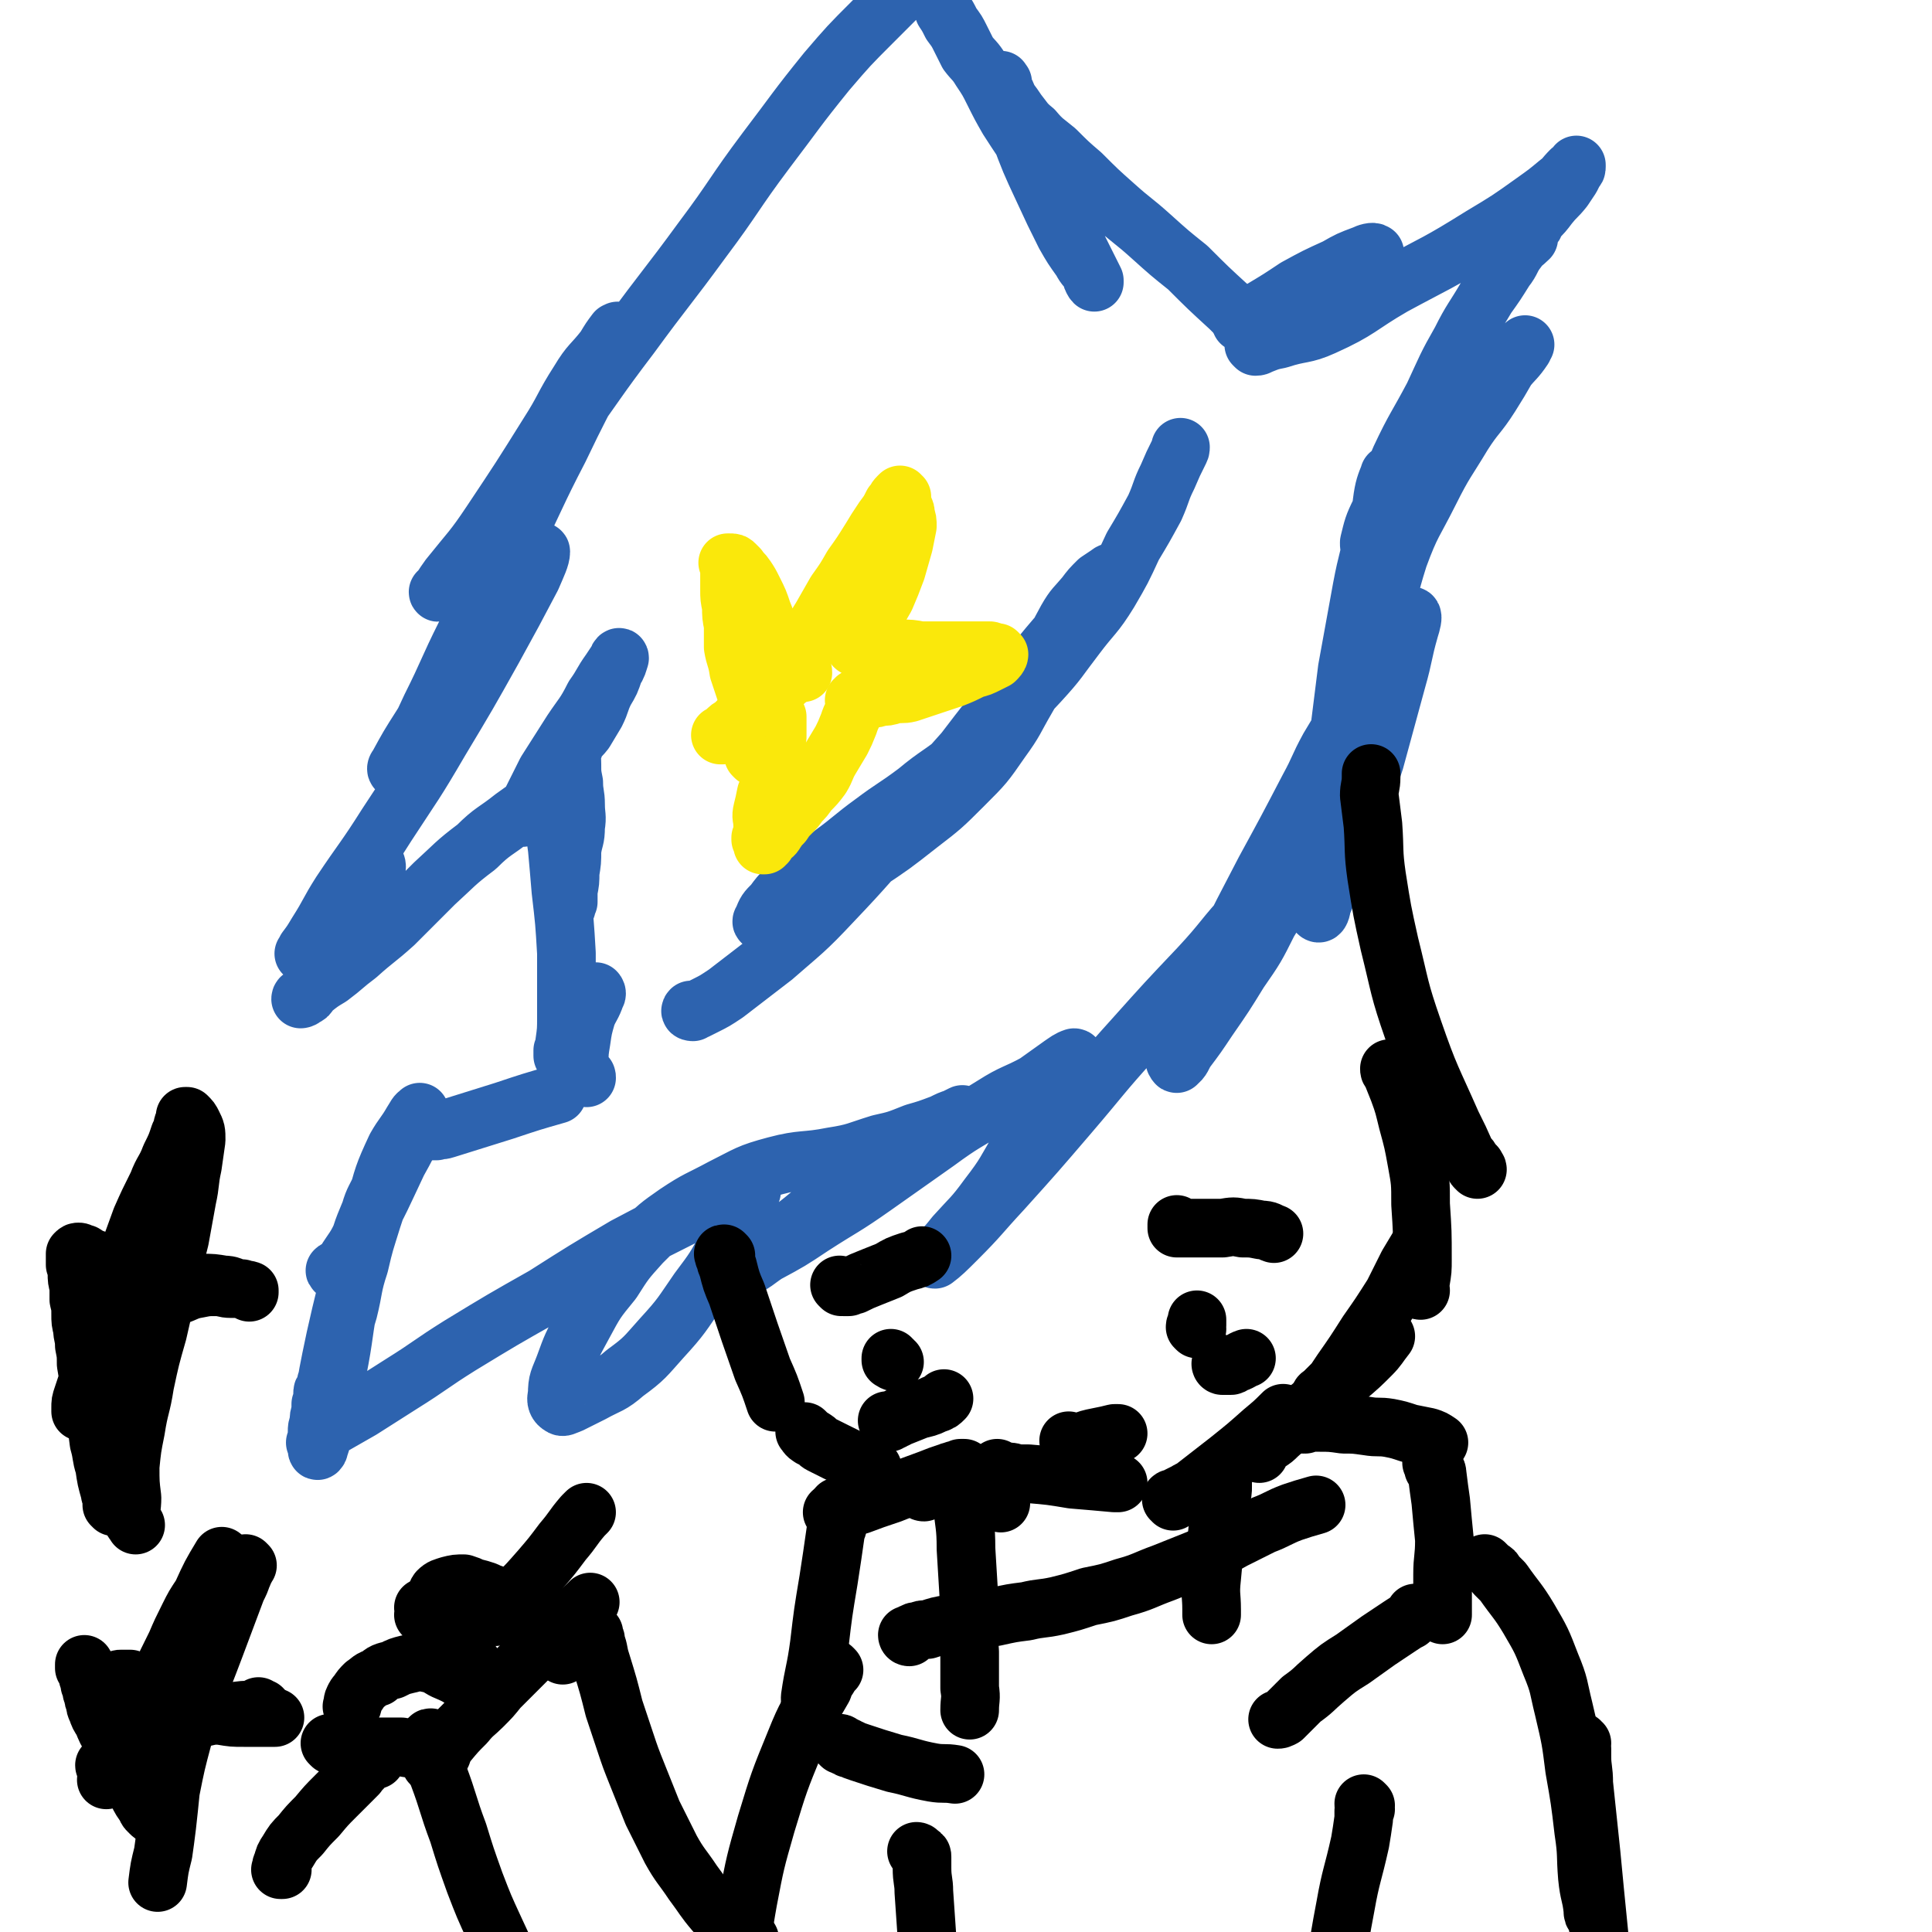 <svg viewBox='0 0 1054 1054' version='1.1' xmlns='http://www.w3.org/2000/svg' xmlns:xlink='http://www.w3.org/1999/xlink'><g fill='none' stroke='#2D63AF' stroke-width='32' stroke-linecap='round' stroke-linejoin='round'><path d='M184,694c0,0 -2,-1 -1,-1 0,0 1,0 2,0 2,-1 2,-2 3,-4 5,-8 6,-8 10,-17 10,-18 10,-19 19,-38 5,-9 5,-9 9,-18 1,-4 2,-4 3,-8 0,-1 0,-2 0,-1 -2,1 -2,2 -4,5 -4,7 -5,7 -9,14 -7,15 -7,16 -11,31 -8,25 -8,25 -14,50 -4,20 -3,21 -7,41 -3,15 -3,15 -7,30 -1,6 -1,6 -3,12 0,1 -1,2 -1,1 0,-1 0,-2 0,-5 2,-9 2,-9 3,-18 3,-19 3,-19 7,-38 5,-22 5,-22 11,-43 3,-14 3,-14 8,-26 2,-7 3,-7 6,-14 1,-4 2,-4 3,-7 0,-1 0,-1 0,-1 -2,3 -1,4 -3,8 -2,9 -2,9 -5,18 -4,13 -4,12 -7,25 -4,12 -3,13 -6,25 -3,10 -3,10 -5,19 -2,7 -2,7 -4,14 -1,3 -1,3 -3,6 0,2 0,2 -1,4 -1,1 -1,1 -1,2 0,0 0,0 0,0 0,0 0,0 0,1 0,1 0,1 0,1 0,1 0,1 0,1 0,2 0,2 -1,3 0,2 0,2 0,4 -1,3 -1,3 -1,6 -1,3 -1,3 -1,5 0,2 0,2 0,5 0,0 -1,1 -1,1 1,-1 1,-1 2,-2 1,-2 1,-2 2,-3 3,-3 3,-3 7,-5 7,-4 7,-4 14,-8 11,-7 11,-7 22,-14 16,-10 16,-11 32,-21 23,-14 23,-14 46,-27 22,-14 22,-14 44,-27 17,-9 17,-9 33,-17 11,-6 12,-5 23,-9 4,-2 4,-2 8,-3 3,0 3,-1 5,-1 0,0 -1,1 -1,1 -2,5 -1,5 -3,10 -4,9 -4,9 -9,18 -7,13 -7,13 -16,25 -9,13 -9,14 -20,26 -9,10 -9,11 -20,19 -8,7 -9,6 -18,11 -6,3 -6,3 -12,6 -3,1 -4,2 -5,1 -2,-1 -3,-3 -2,-6 0,-8 1,-8 4,-16 4,-11 4,-11 10,-22 7,-13 7,-13 16,-24 7,-11 7,-11 16,-21 9,-9 9,-9 19,-16 12,-8 12,-7 25,-14 14,-7 14,-8 29,-12 15,-4 16,-2 31,-5 13,-2 13,-3 26,-7 9,-2 9,-2 19,-6 7,-2 7,-2 15,-5 4,-2 4,-2 7,-3 2,-1 4,-2 4,-2 -1,1 -3,2 -6,3 -7,5 -7,4 -14,9 -10,6 -10,7 -21,13 -13,8 -13,7 -26,16 -12,9 -11,10 -24,20 -10,7 -10,6 -20,14 -5,4 -5,4 -10,8 -2,2 -4,2 -4,3 0,0 2,-1 5,-2 7,-3 7,-4 13,-8 13,-7 13,-7 25,-15 17,-11 17,-10 34,-22 17,-12 17,-12 34,-24 15,-11 15,-10 31,-20 11,-7 12,-6 23,-12 7,-5 7,-5 14,-10 3,-2 4,-3 7,-4 1,0 0,1 0,3 -5,8 -5,8 -10,17 -9,14 -9,14 -19,28 -9,15 -8,15 -18,28 -8,11 -9,11 -18,21 -4,5 -4,5 -8,9 -1,2 -4,4 -3,4 4,-3 6,-5 12,-11 13,-13 12,-13 25,-27 18,-20 18,-20 36,-41 18,-21 17,-21 36,-42 17,-19 17,-19 35,-38 14,-15 13,-16 27,-31 8,-8 8,-8 16,-15 2,-3 4,-6 5,-6 2,0 1,4 0,7 -3,10 -4,10 -10,20 -7,14 -7,14 -16,27 -8,13 -8,13 -17,26 -6,9 -6,9 -12,17 -2,3 -2,5 -5,7 0,1 -1,-1 -1,-1 3,-10 3,-10 7,-20 9,-20 9,-19 19,-39 11,-22 11,-22 23,-45 12,-22 12,-22 24,-45 6,-11 5,-11 11,-22 15,-25 15,-25 30,-50 5,-8 5,-8 11,-16 2,-3 3,-6 4,-6 1,0 0,4 -1,7 -4,14 -3,14 -7,28 -6,22 -6,22 -12,44 -6,18 -6,18 -12,36 -5,14 -5,14 -11,29 -3,7 -3,7 -6,14 0,2 -1,5 -2,4 0,-3 1,-6 1,-12 1,-14 1,-14 2,-28 3,-22 4,-22 7,-45 3,-24 3,-24 6,-48 4,-22 4,-22 8,-44 3,-16 4,-16 7,-32 3,-9 3,-9 5,-18 2,-5 1,-5 2,-9 1,-2 1,-4 1,-3 -2,5 -3,7 -4,15 -2,16 -1,16 -2,32 -1,21 0,21 -1,42 -1,13 -1,13 -2,27 -1,7 0,7 -2,14 -2,4 -3,3 -5,7 0,0 0,1 0,1 3,-8 4,-9 6,-18 4,-18 2,-18 6,-36 4,-20 3,-20 9,-39 7,-19 8,-18 17,-36 8,-16 9,-16 18,-31 7,-11 8,-10 15,-21 5,-8 5,-8 9,-15 3,-5 3,-5 6,-10 2,-1 3,-2 4,-3 0,0 -1,1 -1,2 -4,6 -5,6 -9,11 -6,9 -6,9 -13,18 -9,11 -9,11 -17,23 -9,11 -9,11 -18,23 -7,9 -7,9 -14,18 -4,5 -4,5 -8,10 -2,3 -3,5 -4,6 -1,0 -1,-1 -1,-3 2,-8 2,-9 6,-17 5,-15 5,-15 11,-29 8,-17 9,-17 18,-34 7,-15 7,-16 15,-30 6,-12 7,-12 14,-24 5,-7 5,-7 10,-15 4,-5 3,-6 7,-11 2,-3 3,-3 6,-6 0,-1 0,-1 0,-2 0,-2 0,-2 0,-3 0,0 0,0 0,0 0,0 0,0 0,0 0,0 0,0 1,0 0,0 0,0 0,0 2,-2 2,-2 3,-5 4,-4 4,-4 7,-8 4,-5 4,-4 8,-9 2,-3 2,-3 4,-6 1,-2 1,-2 2,-4 1,-1 1,-1 1,-2 0,0 0,-1 0,-1 -1,1 -1,2 -3,3 -4,4 -3,4 -7,7 -6,5 -6,5 -13,10 -14,10 -14,10 -29,19 -24,15 -24,14 -48,27 -19,11 -18,13 -38,22 -11,5 -12,3 -24,7 -5,1 -5,1 -10,3 -1,0 -1,1 -3,1 0,0 -1,-1 -1,-1 2,-3 3,-3 5,-5 6,-5 6,-5 11,-10 8,-7 8,-8 17,-14 8,-6 8,-5 17,-11 6,-3 6,-3 11,-7 3,-1 5,-3 5,-3 -1,-1 -4,0 -6,1 -8,3 -8,3 -15,7 -11,5 -11,5 -22,11 -9,6 -9,6 -19,12 -6,3 -6,3 -11,7 '/><path d='M233,616c0,0 -1,-1 -1,-1 0,0 0,0 0,1 0,0 0,0 0,0 1,0 1,0 1,0 0,0 0,0 0,0 0,1 0,1 1,1 0,0 1,0 2,0 1,0 1,0 2,0 2,-1 2,0 5,-1 16,-5 16,-5 32,-10 15,-5 15,-5 29,-9 '/><path d='M378,552c0,0 -2,0 -1,-1 1,0 2,0 3,0 2,-1 2,-1 4,-2 6,-3 6,-3 12,-7 13,-10 13,-10 26,-20 16,-14 17,-14 32,-30 20,-21 19,-21 39,-43 16,-20 16,-20 33,-39 13,-17 13,-17 27,-34 12,-14 11,-14 23,-28 8,-9 8,-9 16,-18 6,-6 6,-6 12,-13 1,-1 1,-1 3,-3 0,-1 1,-1 0,-1 0,-1 -1,-1 -2,0 -3,2 -3,2 -6,4 -4,4 -4,4 -7,8 -5,6 -6,6 -10,13 -5,9 -5,10 -10,19 -6,12 -5,12 -12,24 -7,12 -6,12 -14,23 -9,13 -9,13 -20,24 -12,12 -12,12 -25,22 -14,11 -14,11 -29,21 -12,8 -12,8 -24,15 -8,5 -8,5 -17,9 -5,3 -5,3 -10,6 -3,1 -4,2 -5,2 -1,0 0,-1 0,-1 2,-5 2,-5 6,-9 5,-7 6,-7 13,-13 9,-8 10,-7 19,-14 11,-8 11,-9 22,-17 12,-9 12,-8 24,-17 12,-10 13,-9 25,-19 11,-9 10,-10 21,-20 10,-11 11,-10 21,-21 11,-12 10,-12 20,-25 9,-12 10,-11 18,-24 7,-12 7,-12 13,-25 6,-10 6,-10 12,-21 4,-9 3,-9 7,-17 3,-7 3,-7 6,-13 1,-2 1,-2 1,-3 '/><path d='M688,186c0,0 0,-1 -1,-1 0,0 0,0 0,0 -1,-1 -1,-1 -2,-3 -2,-2 -2,-2 -4,-4 -5,-5 -5,-5 -10,-10 -12,-11 -12,-11 -23,-22 -10,-8 -10,-8 -20,-17 -10,-9 -10,-8 -20,-17 -9,-8 -9,-8 -18,-17 -7,-6 -7,-6 -14,-13 -6,-5 -7,-5 -12,-11 -5,-4 -5,-5 -9,-10 -2,-3 -2,-3 -5,-7 -1,-3 -1,-3 -3,-6 0,-2 0,-2 0,-3 -1,-1 -1,-2 -1,-1 0,0 -1,1 -1,2 1,3 2,3 3,7 4,10 4,10 8,19 6,16 6,16 13,31 6,13 6,13 12,25 4,7 4,7 9,14 2,4 3,4 5,7 1,2 0,2 1,3 0,1 1,2 1,2 0,0 0,0 0,-1 -4,-8 -4,-8 -8,-16 -6,-13 -7,-12 -13,-25 -7,-13 -6,-13 -13,-26 -6,-11 -6,-10 -13,-21 -4,-7 -4,-7 -8,-15 -3,-6 -3,-6 -7,-12 -3,-5 -4,-5 -7,-9 -2,-4 -2,-4 -4,-8 -2,-4 -2,-4 -5,-8 -2,-4 -2,-4 -4,-7 -1,-4 -1,-4 -3,-7 -1,-3 -2,-3 -2,-6 -1,-2 1,-2 1,-4 0,-3 -1,-3 -1,-5 -1,-2 -1,-2 -1,-3 0,-1 -1,-1 -1,-1 0,0 1,1 1,1 1,0 1,-1 2,-1 0,0 0,0 0,1 0,0 -1,0 -2,0 -1,1 -1,1 -3,2 -2,2 -2,2 -4,5 -5,4 -5,4 -10,8 -8,8 -8,8 -16,16 -13,13 -13,13 -25,27 -17,21 -17,22 -33,43 -18,24 -17,25 -35,49 -19,26 -20,26 -39,52 -19,25 -18,25 -37,51 -16,21 -16,21 -32,43 -10,14 -10,14 -20,28 -5,7 -5,7 -11,13 -2,3 -5,6 -5,5 1,0 3,-4 6,-8 12,-15 13,-15 23,-30 16,-24 16,-24 31,-48 9,-14 8,-15 17,-29 6,-10 7,-9 14,-18 3,-5 3,-5 6,-9 1,0 1,-1 1,0 -5,9 -5,10 -10,20 -11,22 -11,21 -22,44 -13,25 -12,25 -25,51 -13,25 -13,25 -26,50 -10,20 -9,20 -19,40 -6,13 -6,13 -12,25 -3,4 -4,6 -6,9 -1,0 -1,-1 0,-2 6,-11 6,-11 13,-22 12,-19 11,-19 24,-37 11,-17 11,-17 23,-33 6,-10 6,-10 13,-19 3,-3 5,-7 5,-6 0,3 -2,7 -5,14 -10,19 -10,19 -21,39 -14,25 -14,25 -29,50 -14,24 -14,23 -29,46 -12,19 -13,19 -25,37 -7,11 -6,11 -13,22 -3,5 -3,5 -6,9 0,1 -2,3 -1,2 3,-2 4,-4 8,-8 6,-8 6,-8 12,-15 6,-7 5,-8 11,-15 3,-4 4,-4 7,-8 1,-1 1,-3 1,-3 0,0 1,2 0,3 -2,7 -3,7 -7,13 -4,8 -4,8 -9,16 -4,8 -4,8 -9,16 -3,7 -3,7 -7,13 -2,4 -2,5 -4,9 -1,2 -1,2 -3,3 -1,1 -2,1 -2,1 0,-1 1,-1 3,-2 1,-2 1,-2 3,-3 5,-4 5,-4 10,-7 8,-6 7,-6 15,-12 10,-9 10,-8 20,-17 11,-11 11,-11 22,-22 11,-10 11,-11 23,-20 9,-9 10,-8 20,-16 7,-5 7,-5 14,-10 2,-2 2,-2 5,-4 1,0 2,0 2,1 -1,2 -2,2 -4,4 -2,3 -2,3 -4,5 -3,1 -3,1 -5,2 -2,1 -3,2 -3,2 0,-2 1,-3 3,-5 5,-10 5,-10 10,-20 7,-11 7,-11 14,-22 6,-9 7,-9 12,-19 5,-7 4,-7 9,-14 2,-3 2,-3 4,-6 0,-1 1,-2 1,-1 -1,3 -1,4 -3,7 -2,6 -2,6 -5,11 -3,6 -2,6 -5,12 -3,5 -3,5 -6,10 -3,4 -5,4 -6,9 -2,4 -1,4 -1,9 0,5 0,5 1,10 0,6 1,6 1,12 0,6 1,6 0,12 0,7 -1,6 -2,13 0,6 0,6 -1,12 0,5 0,5 -1,10 0,3 0,3 0,6 -1,1 -1,1 -1,3 0,0 -1,1 -1,1 0,-1 0,-1 0,-2 0,-5 0,-5 0,-10 -1,-7 0,-7 -1,-14 0,-7 -1,-7 -2,-13 -1,-4 -1,-4 -1,-8 -1,-1 -1,-1 0,-3 0,0 0,-1 0,0 0,1 0,1 0,3 -1,7 -1,7 0,14 1,11 1,11 2,23 2,17 2,17 3,34 0,17 0,17 0,34 0,8 0,8 -1,15 0,2 0,2 0,4 0,2 0,3 -1,3 0,0 0,-2 0,-3 2,-5 3,-4 5,-9 3,-5 3,-5 6,-10 3,-5 3,-5 5,-9 1,-2 1,-4 2,-4 0,0 1,1 0,2 -2,6 -3,6 -5,11 -2,7 -2,7 -3,14 -1,6 -1,6 -1,12 1,4 2,4 3,7 1,0 1,0 1,1 '/></g>
<g fill='none' stroke='#000000' stroke-width='32' stroke-linecap='round' stroke-linejoin='round'><path d='M396,685c-1,-1 -1,-1 -1,-1 -1,0 0,0 0,1 0,0 0,0 0,0 0,1 0,1 1,2 0,2 0,2 1,4 2,8 2,8 5,15 7,21 7,21 14,41 4,9 4,9 7,18 '/><path d='M440,782c0,0 -1,-1 -1,-1 1,1 1,2 3,3 1,1 1,0 2,1 2,1 2,2 4,3 4,2 4,2 8,4 8,4 8,4 17,8 1,0 1,0 3,1 '/><path d='M504,814c-1,0 -2,-1 -1,-1 0,0 1,0 3,0 1,0 1,0 2,0 2,-1 2,0 5,0 2,0 2,0 5,0 9,1 9,1 17,3 6,1 6,2 11,4 '/><path d='M545,802c-1,0 -1,-1 -1,-1 0,0 0,0 1,1 1,0 1,0 1,0 2,1 2,1 4,1 2,0 2,0 4,1 4,0 4,0 7,0 12,1 12,1 24,3 12,1 12,1 23,2 1,0 1,0 2,0 '/><path d='M640,819c0,-1 -1,-1 -1,-1 0,-1 1,0 2,-1 1,0 1,0 2,-1 2,-1 2,-1 4,-2 3,-2 3,-1 5,-3 9,-7 9,-7 18,-14 10,-8 10,-8 19,-16 6,-5 6,-5 11,-10 '/><path d='M687,793c0,0 -1,0 -1,-1 2,-3 3,-3 6,-5 3,-2 3,-2 5,-4 10,-9 10,-9 20,-17 9,-8 10,-8 18,-15 7,-6 7,-6 13,-12 4,-4 4,-5 8,-10 '/><path d='M721,763c-1,0 -2,0 -1,-1 0,-1 1,-1 2,-2 1,-1 1,-1 2,-2 2,-2 2,-2 4,-4 2,-3 2,-3 4,-6 7,-10 7,-10 14,-21 7,-10 7,-10 14,-21 4,-8 4,-8 8,-16 3,-5 3,-5 6,-10 '/><path d='M775,704c0,0 -1,0 -1,-1 0,-2 1,-2 1,-4 1,-6 1,-6 1,-12 0,-15 0,-15 -1,-30 0,-12 0,-12 -2,-23 -2,-11 -2,-11 -5,-22 -2,-8 -2,-9 -5,-17 -2,-5 -2,-5 -4,-10 -1,-1 -1,-1 -1,-2 '/><path d='M806,638c0,-1 -1,-1 -1,-1 -1,-1 0,-1 0,-1 -1,-1 -1,-1 -2,-2 -1,-2 -1,-2 -3,-4 -4,-9 -4,-9 -8,-17 -11,-25 -12,-25 -21,-51 -8,-23 -7,-23 -13,-47 -4,-18 -4,-18 -7,-37 -2,-14 -1,-14 -2,-28 -1,-8 -1,-8 -2,-16 0,-5 1,-5 1,-10 0,-1 0,-1 0,-2 '/><path d='M643,669c0,0 -1,-1 -1,-1 0,1 0,1 0,2 0,0 0,0 1,0 0,0 0,0 1,0 1,0 1,0 2,0 1,0 1,0 2,0 2,0 2,0 4,0 2,0 2,0 4,0 5,0 5,0 11,0 6,-1 6,-1 11,0 5,0 5,0 10,1 4,0 4,1 7,2 '/><path d='M667,745c0,0 -1,0 -1,-1 0,0 0,1 1,1 0,0 0,0 0,0 1,0 1,0 2,0 1,0 1,0 2,0 1,0 1,0 2,-1 4,-1 4,-2 7,-3 '/><path d='M653,725c0,0 -1,-1 -1,-1 0,-1 0,0 1,-1 0,0 0,0 0,-1 0,0 0,0 0,0 0,0 0,0 0,0 0,-1 0,-1 0,-2 '/><path d='M459,702c0,0 -1,-1 -1,-1 0,0 1,1 2,1 0,0 0,0 1,0 0,0 0,0 0,0 1,0 1,0 2,0 1,-1 1,-1 3,-1 4,-2 4,-2 9,-4 5,-2 5,-2 10,-4 5,-3 5,-3 11,-5 4,-1 4,-1 7,-3 '/><path d='M485,776c0,0 -1,-1 -1,-1 0,0 1,0 2,0 0,0 0,0 1,0 1,-1 1,-1 2,-1 1,-1 1,-1 2,-1 5,-2 5,-2 10,-4 4,-1 5,-1 9,-3 3,-1 3,-1 5,-3 '/><path d='M488,743c0,0 -1,0 -1,-1 -1,0 -1,0 -1,0 0,-1 0,-1 0,-1 '/><path d='M584,787c0,0 -1,-1 -1,-1 0,0 0,1 1,1 1,0 1,0 1,0 1,0 1,0 2,0 1,0 1,0 2,0 5,-2 5,-2 10,-3 5,-1 5,-1 9,-2 1,0 1,0 2,0 '/><path d='M524,810c0,0 -1,0 -1,-1 0,0 0,1 0,1 0,0 0,0 0,0 -1,1 -1,1 -1,1 1,0 1,0 1,1 1,1 1,1 1,3 1,2 1,2 1,5 1,12 2,12 2,25 1,17 1,17 2,33 0,12 -1,12 0,23 0,10 0,10 0,20 1,6 0,6 0,12 '/><path d='M666,804c0,0 -1,-1 -1,-1 0,0 1,1 1,2 1,1 1,1 1,2 0,2 0,2 0,4 0,3 0,3 -1,6 -1,11 -1,11 -2,21 -2,12 -2,12 -3,23 -1,9 0,9 0,17 0,1 0,1 0,3 '/><path d='M496,893c0,0 -1,0 -1,-1 0,0 1,0 1,0 1,-1 1,-1 2,-1 1,-1 1,-1 3,-1 2,-1 2,-1 5,-1 6,-2 6,-2 12,-3 13,-2 13,-2 25,-4 9,-2 9,-2 17,-3 8,-2 8,-1 17,-3 8,-2 8,-2 17,-5 10,-2 10,-2 19,-5 11,-3 11,-4 22,-8 10,-4 10,-4 20,-8 9,-5 9,-5 18,-10 8,-4 8,-4 16,-8 8,-3 8,-4 16,-7 6,-2 6,-2 13,-4 '/><path d='M711,777c0,0 0,-1 -1,-1 0,0 0,0 1,0 0,1 0,1 1,1 0,0 0,-1 1,-1 1,0 1,0 3,0 1,0 1,0 3,0 7,0 7,0 14,1 6,0 6,0 13,1 6,1 6,0 12,1 5,1 5,1 11,3 5,1 5,1 10,2 3,1 3,1 6,3 '/><path d='M782,798c0,0 -1,-1 -1,-1 0,0 0,0 0,1 1,1 1,1 1,2 0,0 0,0 0,1 1,1 2,1 2,3 1,8 1,8 2,15 1,11 1,11 2,21 0,10 -1,10 -1,19 0,10 0,10 0,19 0,1 0,1 0,3 '/><path d='M773,881c0,0 -1,-1 -1,-1 0,0 0,1 0,1 0,1 0,1 -1,1 0,0 0,0 0,0 -1,1 -1,1 -2,2 -2,1 -2,1 -5,3 -6,4 -6,4 -12,8 -7,5 -7,5 -14,10 -8,5 -8,5 -15,11 -7,6 -6,6 -13,11 -5,5 -5,5 -10,10 -2,1 -2,1 -3,1 '/><path d='M527,802c0,0 -1,-1 -1,-1 -1,0 -1,0 -2,0 -1,1 -1,1 -3,1 -1,1 -1,0 -3,1 -6,2 -6,2 -11,4 -11,4 -11,4 -21,8 -9,3 -9,3 -17,6 -6,1 -6,0 -12,1 '/><path d='M455,826c0,-1 -1,-1 -1,-1 0,0 1,0 2,1 0,0 0,0 1,0 0,1 0,1 0,2 0,1 0,1 0,3 0,2 0,2 -1,4 -2,14 -2,14 -4,27 -3,18 -3,18 -5,35 -2,15 -3,15 -5,29 0,7 1,7 1,13 '/><path d='M459,952c0,0 -1,-1 -1,-1 1,0 1,1 2,1 1,1 1,1 2,1 1,1 1,1 2,1 2,1 2,1 5,2 9,3 9,3 19,6 10,2 10,3 21,5 6,1 6,0 12,1 '/><path d='M745,985c0,0 -1,-1 -1,-1 0,1 0,1 1,3 0,0 -1,1 -1,1 0,2 0,2 0,4 -1,7 -1,7 -2,13 -4,18 -5,18 -8,35 -3,16 -3,16 -5,31 -2,13 -3,13 -4,25 0,6 0,7 1,13 0,3 1,3 2,6 1,1 1,1 2,1 '/><path d='M811,854c0,0 -1,-1 -1,-1 0,0 1,1 1,1 1,1 1,1 2,2 2,1 2,1 3,3 2,2 2,2 4,4 7,10 8,10 14,20 7,12 7,12 12,25 5,12 4,12 7,24 4,17 4,17 6,33 3,17 3,17 5,34 2,13 1,13 2,25 1,10 2,9 3,18 0,2 0,2 1,3 '/><path d='M863,951c-1,0 -1,-1 -1,-1 0,1 0,2 1,4 0,2 0,2 0,4 0,7 1,7 1,15 2,19 2,19 4,38 2,21 2,21 4,41 2,19 1,19 4,38 1,12 2,11 4,22 1,9 1,9 2,18 0,3 0,3 0,5 '/><path d='M501,1011c0,0 -1,-1 -1,-1 0,0 1,0 1,1 0,0 0,0 0,0 1,0 1,0 1,1 1,0 1,0 1,1 0,1 0,1 0,2 0,2 0,2 0,4 0,7 1,7 1,13 1,15 1,15 2,29 0,10 0,10 0,19 1,8 1,8 2,17 0,1 0,1 0,3 '/><path d='M455,911c0,0 -1,-1 -1,-1 0,0 0,0 0,0 0,1 -1,1 -1,2 -1,1 -1,1 -1,3 -2,3 -2,3 -3,6 -8,14 -9,14 -15,29 -9,22 -9,22 -16,45 -6,21 -6,21 -10,42 -3,17 -3,18 -3,35 -1,15 -1,15 0,30 1,6 2,6 3,11 '/></g>
<g fill='none' stroke='#FAE80B' stroke-width='32' stroke-linecap='round' stroke-linejoin='round'><path d='M412,413c0,0 -1,-1 -1,-1 0,0 1,1 2,1 0,0 0,0 0,-1 1,0 1,0 1,0 0,-1 0,-1 0,-2 0,-1 0,-1 0,-2 -1,-2 -1,-2 -1,-5 -2,-7 -2,-6 -4,-13 -1,-6 -1,-6 -2,-12 -2,-6 -2,-6 -4,-12 -1,-7 -2,-7 -3,-13 0,-6 0,-6 0,-12 -1,-5 -1,-5 -1,-10 -1,-5 -1,-5 -1,-9 0,-3 0,-3 0,-6 0,-2 0,-2 0,-4 0,-2 0,-2 0,-3 -1,-1 0,-1 -1,-2 0,0 0,0 0,0 0,0 0,0 0,0 0,0 0,0 0,0 1,0 1,0 1,0 2,0 2,0 3,1 1,1 1,1 2,2 2,3 2,2 4,5 2,3 2,3 4,7 3,6 3,6 5,12 3,7 2,7 4,13 2,6 2,6 3,11 1,4 0,4 2,8 0,2 1,2 2,4 0,0 0,0 1,1 0,0 -1,0 -1,1 0,0 0,-1 0,-1 0,0 0,1 0,0 0,0 0,0 0,0 0,-1 0,-1 0,-2 1,0 1,0 2,-1 1,-1 1,-1 2,-3 3,-3 3,-3 5,-6 3,-5 3,-4 5,-9 4,-6 3,-7 7,-13 4,-7 4,-7 8,-14 5,-7 5,-7 9,-14 5,-7 5,-7 10,-15 3,-5 3,-5 7,-11 3,-4 3,-4 5,-8 2,-2 1,-2 3,-4 0,0 0,0 1,-1 0,0 0,0 0,0 0,1 0,1 0,1 0,0 0,0 0,0 0,0 1,0 1,0 0,1 -1,1 -1,2 -1,1 -1,1 -1,2 1,1 2,1 3,2 1,2 1,2 1,4 1,3 1,3 1,6 -1,5 -1,5 -2,10 -2,7 -2,7 -4,14 -3,8 -3,8 -6,15 -4,7 -4,7 -8,13 -2,4 -2,4 -4,7 -1,2 -1,2 -3,4 0,1 -1,1 -1,1 0,1 0,1 0,2 0,0 -1,0 -1,-1 0,0 0,0 0,0 0,0 0,1 0,0 0,0 0,0 0,0 0,0 0,0 1,-1 0,0 0,0 1,0 0,0 0,0 1,0 2,0 2,1 3,1 3,0 3,0 5,0 3,1 3,1 6,1 4,0 4,0 8,1 6,0 6,0 11,1 6,0 6,0 13,0 5,0 5,0 11,0 4,0 4,0 8,0 3,0 3,0 6,0 1,0 1,1 2,1 1,0 1,0 2,0 0,0 1,1 1,1 0,0 0,0 0,0 -1,0 0,0 0,0 0,0 -1,1 -1,1 0,0 1,-1 1,-1 0,1 -1,2 -2,3 -2,1 -2,1 -4,2 -4,2 -4,2 -8,3 -6,3 -6,3 -11,5 -6,2 -6,2 -12,4 -6,2 -6,2 -12,4 -4,1 -4,0 -9,1 -3,1 -3,1 -7,1 -2,1 -2,1 -5,1 -2,0 -2,0 -4,0 0,0 0,1 -1,1 -1,0 -1,0 -1,0 0,0 0,0 0,0 -1,0 -1,0 -1,0 0,0 0,0 -1,-1 0,0 0,0 0,0 1,0 1,0 1,0 0,0 -1,0 -1,0 0,1 0,0 0,0 0,1 -1,1 -1,1 1,0 1,0 1,1 1,0 0,0 0,1 -1,2 0,2 -1,4 -2,4 -2,4 -3,7 -2,5 -2,5 -4,9 -3,5 -3,5 -6,10 -3,5 -2,5 -5,10 -3,4 -3,4 -7,8 -2,3 -2,3 -5,6 -2,3 -2,3 -5,6 -2,2 -2,2 -4,5 -2,2 -2,2 -4,5 -1,2 -2,2 -3,3 -1,1 -1,1 -2,3 -1,0 -1,0 -1,1 0,0 0,0 0,0 -1,0 -1,0 -1,0 0,0 1,-1 1,-1 -1,-1 -1,-1 -2,-2 0,0 0,-1 0,-1 1,-1 2,-1 2,-3 0,-2 -1,-2 -1,-5 0,-3 -1,-3 0,-7 1,-4 1,-4 2,-9 2,-4 2,-4 3,-8 0,-4 0,-4 1,-8 0,-3 0,-3 0,-6 1,-2 1,-2 1,-5 0,-2 0,-2 1,-4 0,-2 0,-2 0,-4 0,-1 0,-1 0,-3 0,-1 0,-1 0,-3 0,-1 0,-1 0,-1 0,0 -1,0 -1,0 0,0 0,-1 0,-1 '/><path d='M438,367c0,-1 0,-1 -1,-1 0,-1 0,0 0,0 -1,0 -1,0 -1,1 -1,0 -1,0 -2,0 -1,1 -1,1 -2,2 -3,2 -3,2 -5,4 -6,4 -6,4 -11,8 -4,3 -4,3 -7,6 -2,3 -2,3 -5,5 -2,2 -2,2 -4,4 -2,1 -2,1 -4,3 -1,1 -1,1 -2,2 -1,0 -1,0 -1,0 '/></g>
<g fill='none' stroke='#000000' stroke-width='32' stroke-linecap='round' stroke-linejoin='round'><path d='M324,891c0,0 -1,-1 -1,-1 0,1 1,1 1,3 1,1 1,1 1,3 2,5 1,5 3,11 4,13 4,13 7,25 3,9 3,9 6,18 3,9 3,9 7,19 4,10 4,10 8,20 5,10 5,10 10,20 5,9 6,9 12,18 6,8 6,9 12,16 7,6 7,6 14,12 2,1 3,1 5,3 '/><path d='M236,949c-1,0 -1,-1 -1,-1 -1,0 0,0 0,1 0,0 -1,0 -1,0 0,0 0,-1 0,0 -1,0 -1,1 -1,2 0,1 1,1 1,3 3,7 3,7 5,14 6,16 5,16 11,32 4,13 4,13 9,27 5,13 5,13 11,26 6,13 6,13 13,25 8,11 8,11 17,21 7,8 7,8 16,14 7,6 8,5 17,10 1,1 2,1 4,1 '/><path d='M236,963c0,0 -1,-1 -1,-1 1,-1 2,-1 3,-1 0,-1 0,-1 0,-2 1,-1 2,-1 3,-2 1,-3 1,-3 3,-6 5,-6 5,-6 10,-11 4,-5 5,-5 9,-9 5,-5 5,-5 9,-10 5,-5 5,-5 10,-10 5,-5 5,-5 10,-10 5,-5 5,-5 10,-10 6,-5 6,-5 12,-10 4,-3 4,-3 8,-7 '/><path d='M307,903c0,-1 -1,-1 -1,-1 0,-1 1,0 1,0 0,-1 0,-1 0,-2 0,0 0,0 0,-1 -1,0 -1,0 -1,-1 0,-1 0,-1 0,-2 -2,-3 -1,-3 -3,-6 -2,-2 -2,-2 -4,-3 -2,-2 -2,-2 -4,-3 -2,-2 -2,-2 -4,-3 -2,-1 -2,-1 -5,-3 -3,-1 -3,-1 -5,-3 -3,-1 -3,-1 -5,-2 -3,-2 -3,-2 -6,-3 -3,-1 -3,-1 -5,-2 -3,-1 -3,-1 -7,-2 -2,-1 -2,-1 -5,-2 -4,0 -4,0 -8,1 -3,1 -4,1 -6,3 -1,1 0,2 -1,4 0,0 0,0 0,0 '/><path d='M232,882c0,0 -1,-1 -1,-1 0,0 0,0 0,0 1,-1 1,-1 1,-2 0,-1 0,-1 0,-1 0,0 0,0 0,-1 0,0 -1,0 -1,0 1,0 1,0 2,1 1,0 1,0 2,1 1,2 1,2 2,3 5,6 5,6 10,12 5,7 5,7 10,13 1,1 1,1 2,3 '/><path d='M264,924c0,0 -1,-1 -1,-1 0,0 0,0 1,1 0,0 0,0 0,0 0,0 0,0 -1,0 0,0 0,-1 -1,-1 -1,-1 -1,-1 -2,-1 -2,-2 -2,-2 -5,-4 -6,-4 -6,-4 -13,-7 -5,-3 -5,-3 -10,-4 -5,-1 -5,0 -10,1 -4,1 -4,1 -8,3 -4,1 -5,1 -8,4 -4,1 -4,2 -7,4 -2,2 -2,2 -4,5 -1,1 -1,1 -2,3 -1,2 0,2 -1,4 '/><path d='M181,952c0,0 -1,-1 -1,-1 0,0 0,0 0,0 0,0 0,0 1,0 0,1 0,1 1,1 1,1 1,0 1,0 2,1 2,1 3,1 5,0 5,0 10,0 6,0 6,0 12,0 5,0 5,0 11,0 5,1 5,1 10,1 4,1 4,1 7,2 '/><path d='M205,960c0,0 -1,-1 -1,-1 0,0 1,0 1,0 0,1 0,1 0,0 0,0 0,0 0,0 0,0 0,0 0,0 0,0 0,0 -1,0 0,0 0,0 -1,1 -1,0 -1,0 -1,1 -1,1 -1,1 -2,1 -2,3 -3,3 -5,6 -6,6 -6,6 -12,12 -5,5 -5,5 -10,11 -5,5 -5,5 -9,10 -4,4 -4,4 -7,9 -2,3 -2,3 -3,7 -1,1 0,1 0,3 -1,0 -1,0 -1,0 '/><path d='M269,882c0,0 -1,0 -1,-1 0,0 1,1 2,1 0,0 -1,0 0,-1 0,0 0,0 0,0 0,-1 0,-1 0,-1 1,-1 1,-1 1,-1 1,-1 1,-1 1,-1 1,-1 2,-1 3,-1 3,-3 3,-3 6,-6 7,-7 7,-7 14,-15 6,-7 6,-7 12,-15 6,-7 5,-7 11,-14 1,-1 1,-1 2,-2 '/><path d='M86,990c0,0 -1,-1 -1,-1 0,0 0,0 0,1 0,0 0,0 -1,0 0,0 0,0 0,0 -1,0 -1,0 -2,-1 0,0 0,0 -1,-1 -1,-1 -1,-1 -1,-2 -3,-4 -3,-4 -5,-8 -4,-8 -4,-8 -8,-17 -3,-6 -3,-6 -6,-12 -3,-5 -3,-5 -5,-10 -2,-3 -2,-3 -3,-6 -1,-2 -1,-2 -1,-4 -1,-2 -1,-2 -1,-4 -1,-2 -1,-2 -1,-3 0,-2 0,-2 -1,-3 0,-1 0,-1 0,-2 0,-1 0,-1 -1,-2 0,-1 0,-1 0,-1 0,-1 0,-1 0,-1 0,0 0,0 0,0 0,-1 0,-1 0,-1 -1,-1 -1,-1 -2,-2 0,-1 0,-1 0,-2 '/><path d='M63,918c-1,0 -1,-1 -1,-1 0,0 0,0 1,0 1,0 1,0 1,0 1,-1 1,-1 2,-1 1,0 1,0 2,0 1,0 1,0 3,0 3,2 3,2 7,3 8,4 8,4 15,7 7,3 7,3 14,6 7,2 7,2 14,4 6,1 6,1 12,1 9,0 9,0 17,0 '/><path d='M142,932c0,0 -1,-1 -1,-1 0,0 1,1 2,1 0,0 0,0 0,0 -1,0 -1,0 -1,0 -1,1 -1,0 -2,0 -1,0 -1,1 -3,1 -2,0 -2,0 -4,0 -9,1 -9,1 -18,3 -9,2 -9,2 -17,4 -7,2 -7,3 -13,5 -5,2 -5,1 -10,4 -3,2 -3,3 -6,6 -2,2 -1,3 -3,5 -2,2 -2,2 -4,4 -1,2 -1,2 -3,5 0,1 0,1 -1,2 '/><path d='M58,964c0,0 -1,0 -1,-1 0,0 1,0 2,0 1,0 1,-1 1,-1 2,-2 2,-1 3,-3 1,-2 1,-2 2,-4 6,-9 6,-9 11,-19 6,-10 6,-10 11,-20 4,-9 4,-9 9,-19 3,-7 3,-7 7,-15 3,-6 3,-6 7,-12 5,-11 5,-11 11,-21 '/><path d='M135,854c0,0 -1,-1 -1,-1 0,0 0,1 0,2 0,1 0,1 -1,2 0,1 0,1 -1,3 -1,3 -1,3 -3,7 -6,16 -6,16 -12,32 -9,24 -10,24 -17,48 -4,15 -4,15 -7,30 -1,10 -1,10 -2,19 -1,8 -1,8 -2,15 -2,8 -2,8 -3,16 '/><path d='M63,822c0,0 -1,-1 -1,-1 0,0 1,1 0,1 0,0 0,0 -1,-1 0,0 0,0 0,-1 0,-1 0,-1 0,-2 0,-2 -1,-2 -1,-4 -2,-7 -2,-7 -3,-14 -2,-6 -1,-6 -3,-13 -1,-8 -1,-8 -3,-16 -1,-8 -1,-8 -2,-15 -1,-6 -1,-6 -2,-12 0,-5 0,-5 -1,-10 0,-5 -1,-5 -1,-9 -1,-4 -1,-4 -1,-8 0,-4 0,-4 -1,-8 0,-3 0,-3 0,-7 -1,-4 -1,-4 -1,-7 0,-3 0,-3 -1,-5 0,-2 0,-2 0,-4 0,-1 0,-2 0,-2 1,-1 1,-1 2,-1 1,0 1,1 3,1 3,2 3,2 6,3 4,2 4,2 8,4 5,2 5,1 10,3 7,1 7,2 13,3 7,1 7,0 14,1 7,1 7,1 14,2 5,0 5,0 11,1 4,0 4,1 8,2 3,1 3,0 6,1 0,0 0,1 0,1 -2,-1 -2,-1 -4,-2 -3,0 -3,0 -6,0 -4,0 -4,-1 -8,-1 -5,0 -5,0 -10,1 -6,1 -6,2 -12,4 -6,2 -6,1 -11,4 -6,3 -5,3 -10,6 -5,4 -5,4 -10,8 -3,3 -4,3 -6,6 -3,4 -3,4 -5,8 -2,4 -2,4 -3,9 -2,4 -2,4 -3,8 -1,3 -1,3 -2,6 -1,3 -1,3 -1,5 -1,1 -1,1 -1,3 0,0 0,0 0,0 0,-1 0,-1 0,-2 0,-3 0,-3 1,-6 2,-6 2,-6 4,-12 2,-8 2,-9 5,-17 3,-11 4,-11 7,-21 4,-12 4,-13 8,-25 4,-11 4,-11 8,-22 4,-9 4,-9 9,-19 3,-8 4,-7 7,-15 3,-6 3,-6 5,-12 2,-3 1,-3 2,-6 1,-2 1,-2 1,-4 1,0 1,0 1,0 2,2 2,2 3,4 2,4 2,4 2,9 -1,7 -1,7 -2,14 -2,9 -1,9 -3,18 -2,11 -2,11 -4,22 -3,12 -3,12 -6,24 -3,14 -3,14 -6,27 -4,14 -4,14 -7,28 -2,13 -3,12 -5,25 -2,10 -2,10 -3,20 0,9 0,9 1,17 0,6 -1,6 0,11 0,2 1,2 2,4 '/></g>
</svg>